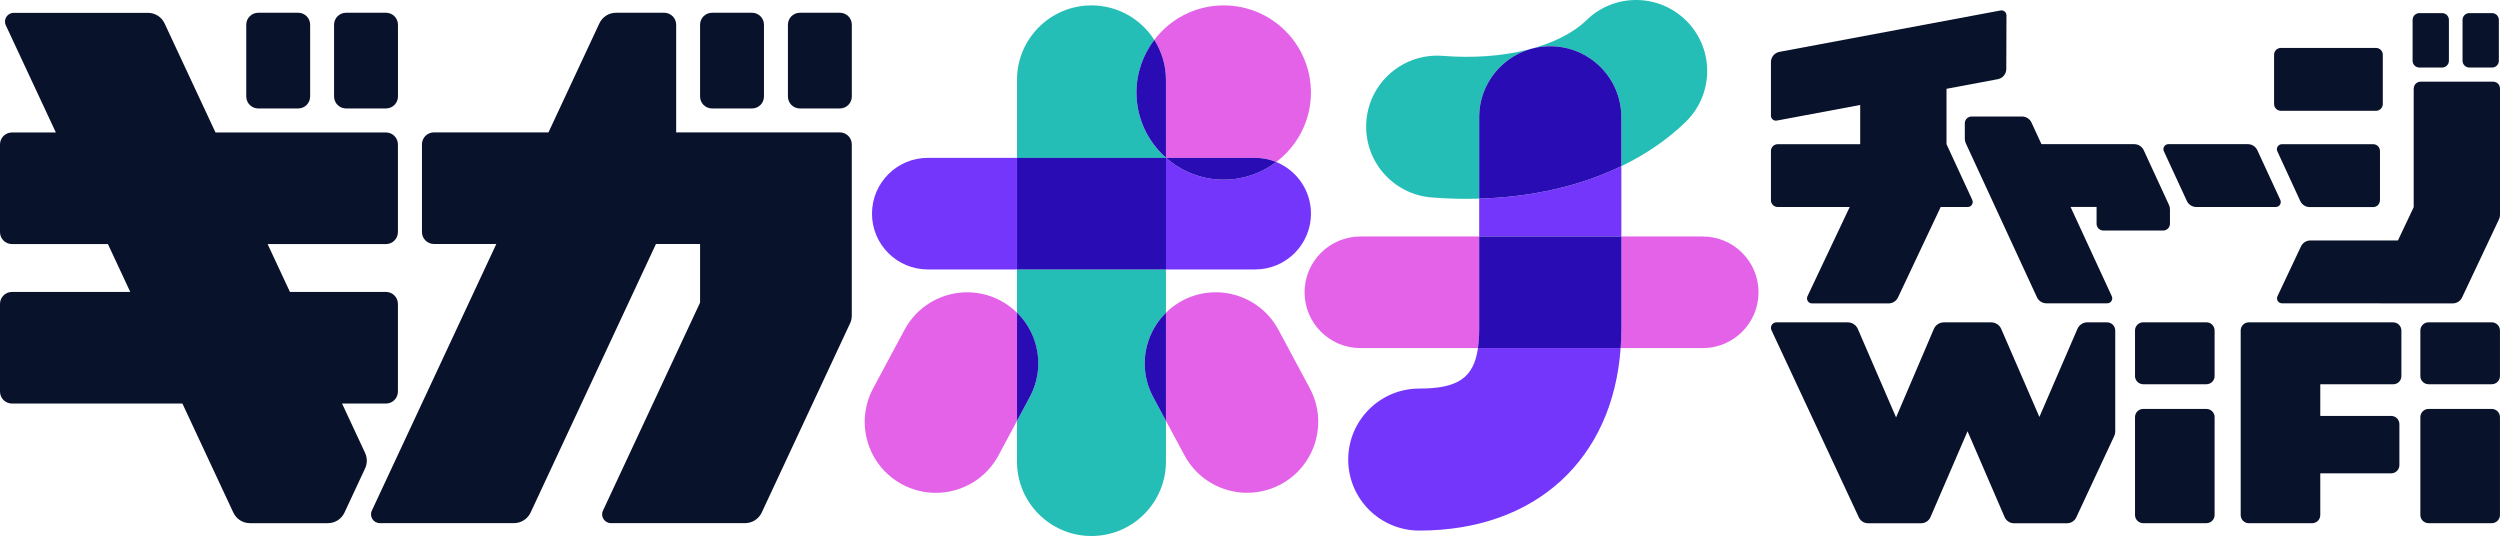 <svg width="240" height="52" viewBox="0 0 240 52" fill="none" xmlns="http://www.w3.org/2000/svg">
<path d="M37.056 1.225H33.218C32.584 1.225 32.07 1.738 32.07 2.371V9.264C32.07 9.898 32.584 10.411 33.218 10.411H37.056C37.69 10.411 38.204 9.898 38.204 9.264V2.371C38.204 1.738 37.69 1.225 37.056 1.225Z" fill="#09122B"/>
<path d="M28.627 1.225H24.789C24.155 1.225 23.641 1.738 23.641 2.371V9.264C23.641 9.898 24.155 10.411 24.789 10.411H28.627C29.261 10.411 29.774 9.898 29.774 9.264V2.371C29.774 1.738 29.261 1.225 28.627 1.225Z" fill="#09122B"/>
<path d="M32.841 38.74H37.052C37.687 38.74 38.2 38.224 38.2 37.593V29.173C38.2 28.538 37.683 28.026 37.052 28.026H27.834L25.691 23.431H37.052C37.687 23.431 38.2 22.915 38.2 22.284V13.864C38.2 13.229 37.683 12.717 37.052 12.717H20.688L15.8 2.248C15.512 1.626 14.889 1.233 14.203 1.233H1.322C0.703 1.233 0.297 1.872 0.559 2.43L5.363 12.717H1.148C0.513 12.717 0 13.233 0 13.864V22.284C0 22.919 0.517 23.431 1.148 23.431H10.361L12.505 28.026H1.148C0.513 28.026 0 28.542 0 29.173V37.593C0 38.228 0.517 38.74 1.148 38.74H17.511L22.4 49.209C22.688 49.831 23.31 50.224 23.997 50.224H31.473C32.159 50.224 32.782 49.826 33.07 49.209L35.048 44.969C35.269 44.499 35.269 43.953 35.048 43.479L32.837 38.74H32.841Z" fill="#09122B"/>
<path d="M80.623 12.709H64.912V2.371C64.912 1.737 64.395 1.225 63.764 1.225H59.138C58.452 1.225 57.829 1.622 57.541 2.24L52.653 12.709H41.656C41.021 12.709 40.508 13.225 40.508 13.855V22.276C40.508 22.911 41.025 23.423 41.656 23.423H47.646L35.696 49.023C35.434 49.581 35.845 50.22 36.459 50.22H49.34C50.026 50.22 50.649 49.822 50.937 49.205L62.972 23.423H67.207V29.05L57.884 49.023C57.622 49.581 58.032 50.22 58.647 50.22H71.528C72.214 50.22 72.837 49.822 73.125 49.205L81.606 31.043C81.716 30.811 81.771 30.557 81.771 30.299V13.855C81.771 13.221 81.254 12.709 80.623 12.709Z" fill="#09122B"/>
<path d="M80.627 1.225H76.789C76.155 1.225 75.641 1.738 75.641 2.371V9.264C75.641 9.898 76.155 10.411 76.789 10.411H80.627C81.261 10.411 81.775 9.898 81.775 9.264V2.371C81.775 1.738 81.261 1.225 80.627 1.225Z" fill="#09122B"/>
<path d="M72.193 1.225H68.356C67.722 1.225 67.207 1.738 67.207 2.371V9.264C67.207 9.898 67.722 10.411 68.356 10.411H72.193C72.827 10.411 73.341 9.898 73.341 9.264V2.371C73.341 1.738 72.827 1.225 72.193 1.225Z" fill="#09122B"/>
<path d="M228.097 4.602H218.964C218.604 4.602 218.312 4.893 218.312 5.253V9.984C218.312 10.344 218.604 10.636 218.964 10.636H228.097C228.457 10.636 228.749 10.344 228.749 9.984V5.253C228.749 4.893 228.457 4.602 228.097 4.602Z" fill="#09122B"/>
<path d="M192.604 6.624L192.621 1.479C192.621 1.178 192.35 0.95 192.054 1.005L170.827 4.978C170.353 5.067 170.01 5.482 170.01 5.964V11.105C170.01 11.406 170.281 11.63 170.577 11.575L178.579 10.077V13.843H170.662C170.302 13.843 170.01 14.135 170.01 14.495V19.221C170.01 19.581 170.302 19.873 170.662 19.873H177.571L173.517 28.441C173.369 28.759 173.598 29.127 173.949 29.127H181.303C181.693 29.127 182.044 28.902 182.209 28.551L186.305 19.873H188.902C189.254 19.873 189.482 19.509 189.338 19.191L186.865 13.839V8.524L191.787 7.602C192.261 7.513 192.604 7.102 192.604 6.62V6.624Z" fill="#09122B"/>
<path d="M207.731 14.52L209.938 19.293C210.103 19.648 210.459 19.872 210.849 19.872H218.473C218.825 19.872 219.054 19.509 218.91 19.191L216.703 14.418C216.537 14.063 216.182 13.838 215.792 13.838H208.167C207.816 13.838 207.587 14.202 207.731 14.52Z" fill="#09122B"/>
<path d="M239.238 1.258H237.056C236.696 1.258 236.404 1.55 236.404 1.91V5.832C236.404 6.192 236.696 6.484 237.056 6.484H239.238C239.598 6.484 239.89 6.192 239.89 5.832V1.91C239.89 1.55 239.598 1.258 239.238 1.258Z" fill="#09122B"/>
<path d="M234.443 1.258H232.261C231.901 1.258 231.609 1.55 231.609 1.91V5.832C231.609 6.192 231.901 6.484 232.261 6.484H234.443C234.803 6.484 235.095 6.192 235.095 5.832V1.91C235.095 1.55 234.803 1.258 234.443 1.258Z" fill="#09122B"/>
<path d="M228.478 19.221V14.494C228.478 14.135 228.186 13.843 227.826 13.843H219.062C218.71 13.843 218.481 14.207 218.625 14.524L220.824 19.297C220.989 19.652 221.345 19.881 221.735 19.881H227.822C228.182 19.881 228.474 19.589 228.474 19.229L228.478 19.221Z" fill="#09122B"/>
<path d="M231.715 8.494V19.89L230.202 23.084H221.798C221.408 23.084 221.057 23.309 220.892 23.66L218.638 28.437C218.49 28.754 218.719 29.118 219.07 29.118L235.455 29.127C235.845 29.127 236.196 28.902 236.361 28.551L239.903 21.053C239.966 20.918 240 20.774 240 20.626V8.494C240 8.135 239.708 7.843 239.348 7.843H232.375C232.015 7.843 231.723 8.135 231.723 8.494H231.715Z" fill="#09122B"/>
<path d="M208.315 21.489V20.093C208.315 19.949 208.286 19.805 208.222 19.674L205.799 14.423C205.634 14.067 205.278 13.839 204.888 13.839H195.98L195.023 11.765C194.858 11.41 194.502 11.185 194.112 11.185H189.275C188.915 11.185 188.622 11.477 188.622 11.837V13.335C188.622 13.479 188.652 13.623 188.716 13.754L195.548 28.539C195.713 28.894 196.069 29.118 196.459 29.118H202.296C202.648 29.118 202.876 28.754 202.732 28.437L198.772 19.864H201.271V21.481C201.271 21.84 201.563 22.132 201.923 22.132H207.663C208.023 22.132 208.315 21.84 208.315 21.481V21.489Z" fill="#09122B"/>
<path d="M211.814 30.942H205.748C205.313 30.942 204.961 31.294 204.961 31.729V36.1C204.961 36.535 205.313 36.887 205.748 36.887H211.814C212.249 36.887 212.602 36.535 212.602 36.1V31.729C212.602 31.294 212.249 30.942 211.814 30.942Z" fill="#09122B"/>
<path d="M211.814 39.257H205.748C205.313 39.257 204.961 39.609 204.961 40.044V49.438C204.961 49.872 205.313 50.225 205.748 50.225H211.814C212.249 50.225 212.602 49.872 212.602 49.438V40.044C212.602 39.609 212.249 39.257 211.814 39.257Z" fill="#09122B"/>
<path d="M239.208 30.942H233.142C232.707 30.942 232.354 31.294 232.354 31.729V36.1C232.354 36.535 232.707 36.887 233.142 36.887H239.208C239.643 36.887 239.996 36.535 239.996 36.1V31.729C239.996 31.294 239.643 30.942 239.208 30.942Z" fill="#09122B"/>
<path d="M239.208 39.257H233.142C232.707 39.257 232.354 39.609 232.354 40.044V49.438C232.354 49.872 232.707 50.225 233.142 50.225H239.208C239.643 50.225 239.996 49.872 239.996 49.438V40.044C239.996 39.609 239.643 39.257 239.208 39.257Z" fill="#09122B"/>
<path d="M229.745 30.942H215.893C215.457 30.942 215.106 31.293 215.106 31.729V49.442C215.106 49.877 215.457 50.229 215.893 50.229H221.959C222.396 50.229 222.747 49.877 222.747 49.442V45.439H229.554C229.991 45.439 230.342 45.087 230.342 44.652V40.717C230.342 40.281 229.991 39.929 229.554 39.929H222.747V36.891H229.745C230.181 36.891 230.533 36.54 230.533 36.104V31.733C230.533 31.297 230.181 30.946 229.745 30.946V30.942Z" fill="#09122B"/>
<path d="M200.394 30.942C199.975 30.942 199.598 31.192 199.433 31.572L195.781 40.027L192.117 31.577C191.952 31.192 191.571 30.946 191.155 30.946H186.615C186.195 30.946 185.814 31.196 185.649 31.581L182.023 40.069L178.35 31.577C178.185 31.192 177.804 30.946 177.389 30.946H170.535C170.149 30.946 169.899 31.344 170.06 31.695L178.448 49.666C178.609 50.013 178.956 50.233 179.337 50.233H184.425C184.818 50.233 185.17 50 185.327 49.641L188.885 41.402L192.443 49.641C192.6 50 192.952 50.233 193.345 50.233H198.433C198.814 50.233 199.161 50.013 199.322 49.666L202.97 41.85C203.033 41.719 203.063 41.575 203.063 41.427V31.733C203.063 31.297 202.711 30.946 202.275 30.946H200.381L200.394 30.942Z" fill="#09122B"/>
<path d="M136.253 37.302C132.483 37.302 129.429 40.353 129.429 44.119C129.429 47.885 132.483 50.935 136.253 50.935C147.402 50.935 154.815 44.123 155.582 33.417H141.883C141.472 36.312 139.909 37.302 136.249 37.302H136.253Z" fill="#7436FB"/>
<path d="M155.65 15.95C151.719 17.854 147.059 18.925 142.002 19.069V22.703H155.65V15.95Z" fill="#7436FB"/>
<path d="M148.826 4.441C152.596 4.441 155.65 7.491 155.65 11.257V15.954C157.988 14.824 160.072 13.403 161.822 11.706C164.524 9.082 164.588 4.766 161.961 2.067C159.335 -0.633 155.014 -0.696 152.312 1.927C149.652 4.508 144.361 5.828 138.511 5.363C134.75 5.071 131.467 7.868 131.17 11.621C130.874 15.374 133.678 18.658 137.435 18.954C138.587 19.043 139.723 19.09 140.841 19.09C141.231 19.09 141.616 19.077 142.002 19.069V11.257C142.002 7.491 145.056 4.441 148.826 4.441Z" fill="#25BEB7"/>
<path d="M155.65 11.257C155.65 7.491 152.596 4.44 148.826 4.44C145.056 4.44 142.002 7.491 142.002 11.257V19.068C147.059 18.924 151.719 17.854 155.65 15.95V11.253V11.257Z" fill="#2A0CB5"/>
<path d="M111.931 15.142C111.931 15.142 111.939 15.15 111.943 15.155H120.487C121.203 15.155 121.889 15.298 122.516 15.552C124.537 14.025 125.85 11.609 125.85 8.884C125.85 4.263 122.101 0.518 117.475 0.518C114.752 0.518 112.341 1.821 110.812 3.831C111.52 4.94 111.931 6.247 111.931 7.661V15.146V15.142Z" fill="#E362E8"/>
<path d="M89.073 15.154C86.112 15.154 83.711 17.553 83.711 20.511C83.711 23.469 86.112 25.868 89.073 25.868H97.63V15.154H89.073Z" fill="#7436FB"/>
<path d="M111.948 15.154H111.935V25.868H120.492C123.452 25.868 125.854 23.469 125.854 20.511C125.854 18.269 124.473 16.352 122.521 15.552C121.118 16.61 119.373 17.249 117.48 17.249C115.358 17.249 113.426 16.453 111.948 15.154Z" fill="#7436FB"/>
<path d="M163.461 22.703H155.65V31.555C155.65 32.19 155.624 32.808 155.578 33.417H163.457C166.418 33.417 168.819 31.018 168.819 28.06C168.819 25.102 166.418 22.703 163.457 22.703H163.461Z" fill="#E362E8"/>
<path d="M142.002 22.703H130.603C127.642 22.703 125.24 25.102 125.24 28.06C125.24 31.018 127.642 33.417 130.603 33.417H141.887C141.963 32.867 142.006 32.253 142.006 31.555V22.703H142.002Z" fill="#E362E8"/>
<path d="M155.65 22.703H142.002V31.555C142.002 32.249 141.959 32.863 141.883 33.417H155.582C155.625 32.808 155.654 32.19 155.654 31.555V22.703H155.65Z" fill="#2A0CB5"/>
<path d="M111.931 15.142C110.198 13.61 109.101 11.376 109.101 8.884C109.101 6.984 109.745 5.236 110.812 3.831C109.542 1.843 107.322 0.518 104.785 0.518C100.837 0.518 97.634 3.717 97.634 7.661V15.159H111.935V15.146L111.931 15.142Z" fill="#25BEB7"/>
<path d="M111.931 30.02V25.864H97.63V30.02C99.735 32.089 100.328 35.368 98.863 38.102L97.63 40.399V44.313C97.63 48.257 100.832 51.456 104.78 51.456C108.728 51.456 111.931 48.257 111.931 44.313V40.399L110.698 38.102C109.232 35.368 109.821 32.089 111.931 30.02Z" fill="#25BEB7"/>
<path fill-rule="evenodd" clip-rule="evenodd" d="M111.931 7.657V15.138C110.198 13.606 109.101 11.372 109.101 8.879C109.101 6.98 109.745 5.232 110.812 3.827C111.515 4.936 111.931 6.248 111.931 7.657ZM117.48 17.249C115.357 17.249 113.422 16.454 111.948 15.155H120.491C121.212 15.155 121.894 15.299 122.52 15.552C121.118 16.614 119.373 17.249 117.48 17.249Z" fill="#2A0CB5"/>
<path d="M111.935 15.154H97.634V25.868H111.935V15.154Z" fill="#2A0CB5"/>
<path d="M122.728 31.657C120.949 28.34 116.81 27.091 113.49 28.869C112.901 29.182 112.384 29.575 111.931 30.02V40.395L113.71 43.712C114.942 46.006 117.298 47.309 119.729 47.309C120.818 47.309 121.923 47.047 122.948 46.501C126.269 44.724 127.519 40.59 125.74 37.272L122.728 31.657Z" fill="#E362E8"/>
<path d="M110.698 38.101L111.931 40.399V30.023C109.825 32.093 109.232 35.372 110.698 38.105V38.101Z" fill="#2A0CB5"/>
<path d="M96.076 28.873C92.754 27.091 88.616 28.34 86.837 31.661L83.825 37.276C82.046 40.594 83.291 44.728 86.617 46.505C87.642 47.055 88.747 47.313 89.836 47.313C92.272 47.313 94.627 46.01 95.855 43.717L97.634 40.399V30.024C97.181 29.579 96.664 29.19 96.076 28.873Z" fill="#E362E8"/>
<path d="M97.634 30.019V40.395L98.867 38.097C100.333 35.364 99.744 32.084 97.634 30.015V30.019Z" fill="#2A0CB5"/>
</svg>
